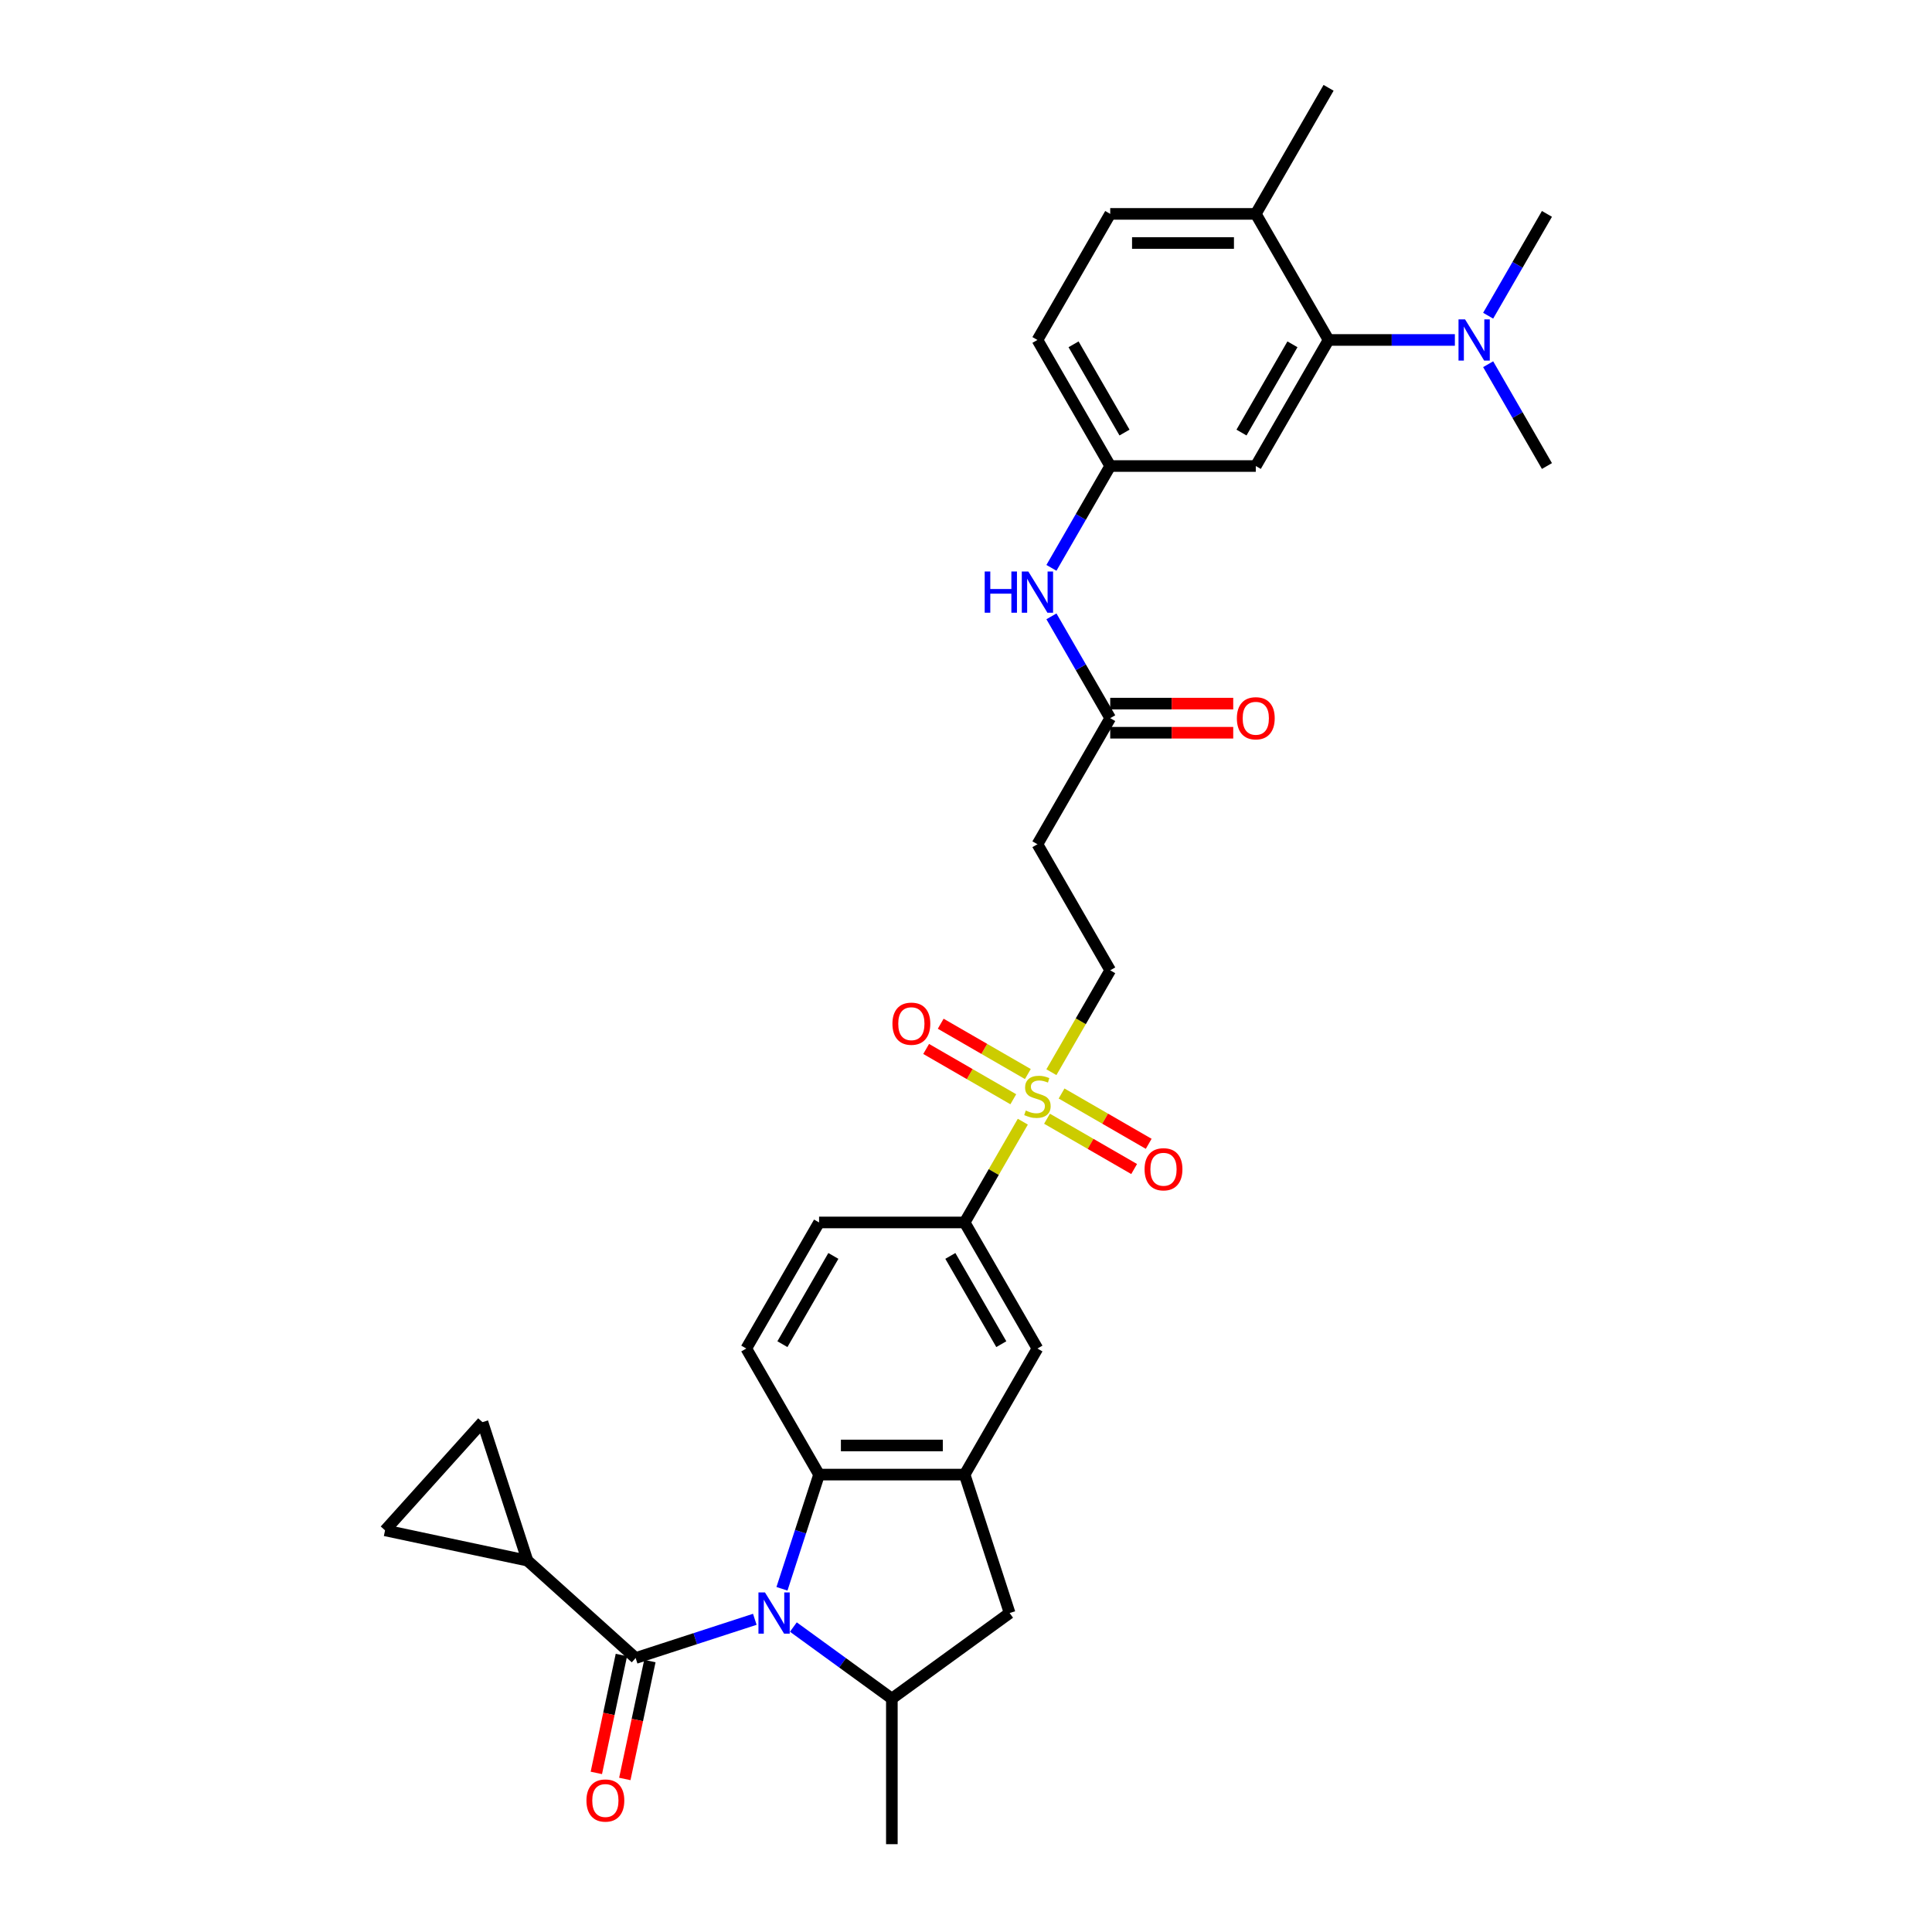 <?xml version='1.0' encoding='iso-8859-1'?>
<svg version='1.1' baseProfile='full'
              xmlns='http://www.w3.org/2000/svg'
                      xmlns:rdkit='http://www.rdkit.org/xml'
                      xmlns:xlink='http://www.w3.org/1999/xlink'
                  xml:space='preserve'
width='1000px' height='1000px' viewBox='0 0 1000 1000'>
<!-- END OF HEADER -->
<rect style='opacity:1.0;fill:#FFFFFF;stroke:none' width='1000' height='1000' x='0' y='0'> </rect>
<path class='bond-1' d='M 390.689,838.149 L 359.847,848.171' style='fill:none;fill-rule:evenodd;stroke:#0000FF;stroke-width:6px;stroke-linecap:butt;stroke-linejoin:miter;stroke-opacity:1' />
<path class='bond-1' d='M 359.847,848.171 L 329.004,858.192' style='fill:none;fill-rule:evenodd;stroke:#000000;stroke-width:6px;stroke-linecap:butt;stroke-linejoin:miter;stroke-opacity:1' />
<path class='bond-2' d='M 404.744,822.355 L 414.347,792.801' style='fill:none;fill-rule:evenodd;stroke:#0000FF;stroke-width:6px;stroke-linecap:butt;stroke-linejoin:miter;stroke-opacity:1' />
<path class='bond-2' d='M 414.347,792.801 L 423.949,763.247' style='fill:none;fill-rule:evenodd;stroke:#000000;stroke-width:6px;stroke-linecap:butt;stroke-linejoin:miter;stroke-opacity:1' />
<path class='bond-4' d='M 410.641,842.156 L 436.133,860.676' style='fill:none;fill-rule:evenodd;stroke:#0000FF;stroke-width:6px;stroke-linecap:butt;stroke-linejoin:miter;stroke-opacity:1' />
<path class='bond-4' d='M 436.133,860.676 L 461.624,879.197' style='fill:none;fill-rule:evenodd;stroke:#000000;stroke-width:6px;stroke-linecap:butt;stroke-linejoin:miter;stroke-opacity:1' />
<path class='bond-0' d='M 529.412,580.581 L 514.355,606.66' style='fill:none;fill-rule:evenodd;stroke:#CCCC00;stroke-width:6px;stroke-linecap:butt;stroke-linejoin:miter;stroke-opacity:1' />
<path class='bond-0' d='M 514.355,606.66 L 499.298,632.739' style='fill:none;fill-rule:evenodd;stroke:#000000;stroke-width:6px;stroke-linecap:butt;stroke-linejoin:miter;stroke-opacity:1' />
<path class='bond-15' d='M 544.202,554.963 L 559.425,528.597' style='fill:none;fill-rule:evenodd;stroke:#CCCC00;stroke-width:6px;stroke-linecap:butt;stroke-linejoin:miter;stroke-opacity:1' />
<path class='bond-15' d='M 559.425,528.597 L 574.647,502.232' style='fill:none;fill-rule:evenodd;stroke:#000000;stroke-width:6px;stroke-linecap:butt;stroke-linejoin:miter;stroke-opacity:1' />
<path class='bond-17' d='M 532.014,555.923 L 509.464,542.903' style='fill:none;fill-rule:evenodd;stroke:#CCCC00;stroke-width:6px;stroke-linecap:butt;stroke-linejoin:miter;stroke-opacity:1' />
<path class='bond-17' d='M 509.464,542.903 L 486.913,529.883' style='fill:none;fill-rule:evenodd;stroke:#FF0000;stroke-width:6px;stroke-linecap:butt;stroke-linejoin:miter;stroke-opacity:1' />
<path class='bond-17' d='M 524.48,568.973 L 501.929,555.954' style='fill:none;fill-rule:evenodd;stroke:#CCCC00;stroke-width:6px;stroke-linecap:butt;stroke-linejoin:miter;stroke-opacity:1' />
<path class='bond-17' d='M 501.929,555.954 L 479.378,542.934' style='fill:none;fill-rule:evenodd;stroke:#FF0000;stroke-width:6px;stroke-linecap:butt;stroke-linejoin:miter;stroke-opacity:1' />
<path class='bond-18' d='M 541.93,579.048 L 564.481,592.068' style='fill:none;fill-rule:evenodd;stroke:#CCCC00;stroke-width:6px;stroke-linecap:butt;stroke-linejoin:miter;stroke-opacity:1' />
<path class='bond-18' d='M 564.481,592.068 L 587.032,605.088' style='fill:none;fill-rule:evenodd;stroke:#FF0000;stroke-width:6px;stroke-linecap:butt;stroke-linejoin:miter;stroke-opacity:1' />
<path class='bond-18' d='M 549.465,565.998 L 572.016,579.017' style='fill:none;fill-rule:evenodd;stroke:#CCCC00;stroke-width:6px;stroke-linecap:butt;stroke-linejoin:miter;stroke-opacity:1' />
<path class='bond-18' d='M 572.016,579.017 L 594.566,592.037' style='fill:none;fill-rule:evenodd;stroke:#FF0000;stroke-width:6px;stroke-linecap:butt;stroke-linejoin:miter;stroke-opacity:1' />
<path class='bond-5' d='M 329.004,858.192 L 273.009,807.774' style='fill:none;fill-rule:evenodd;stroke:#000000;stroke-width:6px;stroke-linecap:butt;stroke-linejoin:miter;stroke-opacity:1' />
<path class='bond-21' d='M 321.634,856.625 L 315.148,887.14' style='fill:none;fill-rule:evenodd;stroke:#000000;stroke-width:6px;stroke-linecap:butt;stroke-linejoin:miter;stroke-opacity:1' />
<path class='bond-21' d='M 315.148,887.14 L 308.662,917.654' style='fill:none;fill-rule:evenodd;stroke:#FF0000;stroke-width:6px;stroke-linecap:butt;stroke-linejoin:miter;stroke-opacity:1' />
<path class='bond-21' d='M 336.375,859.759 L 329.889,890.273' style='fill:none;fill-rule:evenodd;stroke:#000000;stroke-width:6px;stroke-linecap:butt;stroke-linejoin:miter;stroke-opacity:1' />
<path class='bond-21' d='M 329.889,890.273 L 323.403,920.787' style='fill:none;fill-rule:evenodd;stroke:#FF0000;stroke-width:6px;stroke-linecap:butt;stroke-linejoin:miter;stroke-opacity:1' />
<path class='bond-3' d='M 423.949,763.247 L 499.298,763.247' style='fill:none;fill-rule:evenodd;stroke:#000000;stroke-width:6px;stroke-linecap:butt;stroke-linejoin:miter;stroke-opacity:1' />
<path class='bond-3' d='M 435.252,748.177 L 487.996,748.177' style='fill:none;fill-rule:evenodd;stroke:#000000;stroke-width:6px;stroke-linecap:butt;stroke-linejoin:miter;stroke-opacity:1' />
<path class='bond-14' d='M 423.949,763.247 L 386.275,697.993' style='fill:none;fill-rule:evenodd;stroke:#000000;stroke-width:6px;stroke-linecap:butt;stroke-linejoin:miter;stroke-opacity:1' />
<path class='bond-11' d='M 499.298,763.247 L 536.972,697.993' style='fill:none;fill-rule:evenodd;stroke:#000000;stroke-width:6px;stroke-linecap:butt;stroke-linejoin:miter;stroke-opacity:1' />
<path class='bond-32' d='M 499.298,763.247 L 522.582,834.908' style='fill:none;fill-rule:evenodd;stroke:#000000;stroke-width:6px;stroke-linecap:butt;stroke-linejoin:miter;stroke-opacity:1' />
<path class='bond-8' d='M 461.624,879.197 L 522.582,834.908' style='fill:none;fill-rule:evenodd;stroke:#000000;stroke-width:6px;stroke-linecap:butt;stroke-linejoin:miter;stroke-opacity:1' />
<path class='bond-28' d='M 461.624,879.197 L 461.624,954.545' style='fill:none;fill-rule:evenodd;stroke:#000000;stroke-width:6px;stroke-linecap:butt;stroke-linejoin:miter;stroke-opacity:1' />
<path class='bond-9' d='M 273.009,807.774 L 199.307,792.108' style='fill:none;fill-rule:evenodd;stroke:#000000;stroke-width:6px;stroke-linecap:butt;stroke-linejoin:miter;stroke-opacity:1' />
<path class='bond-10' d='M 273.009,807.774 L 249.725,736.113' style='fill:none;fill-rule:evenodd;stroke:#000000;stroke-width:6px;stroke-linecap:butt;stroke-linejoin:miter;stroke-opacity:1' />
<path class='bond-6' d='M 687.67,175.962 L 649.995,241.216' style='fill:none;fill-rule:evenodd;stroke:#000000;stroke-width:6px;stroke-linecap:butt;stroke-linejoin:miter;stroke-opacity:1' />
<path class='bond-6' d='M 668.968,178.215 L 642.596,223.893' style='fill:none;fill-rule:evenodd;stroke:#000000;stroke-width:6px;stroke-linecap:butt;stroke-linejoin:miter;stroke-opacity:1' />
<path class='bond-20' d='M 687.67,175.962 L 720.356,175.962' style='fill:none;fill-rule:evenodd;stroke:#000000;stroke-width:6px;stroke-linecap:butt;stroke-linejoin:miter;stroke-opacity:1' />
<path class='bond-20' d='M 720.356,175.962 L 753.042,175.962' style='fill:none;fill-rule:evenodd;stroke:#0000FF;stroke-width:6px;stroke-linecap:butt;stroke-linejoin:miter;stroke-opacity:1' />
<path class='bond-35' d='M 687.67,175.962 L 649.995,110.708' style='fill:none;fill-rule:evenodd;stroke:#000000;stroke-width:6px;stroke-linecap:butt;stroke-linejoin:miter;stroke-opacity:1' />
<path class='bond-7' d='M 499.298,632.739 L 423.949,632.739' style='fill:none;fill-rule:evenodd;stroke:#000000;stroke-width:6px;stroke-linecap:butt;stroke-linejoin:miter;stroke-opacity:1' />
<path class='bond-33' d='M 499.298,632.739 L 536.972,697.993' style='fill:none;fill-rule:evenodd;stroke:#000000;stroke-width:6px;stroke-linecap:butt;stroke-linejoin:miter;stroke-opacity:1' />
<path class='bond-33' d='M 491.898,650.062 L 518.27,695.74' style='fill:none;fill-rule:evenodd;stroke:#000000;stroke-width:6px;stroke-linecap:butt;stroke-linejoin:miter;stroke-opacity:1' />
<path class='bond-34' d='M 199.307,792.108 L 249.725,736.113' style='fill:none;fill-rule:evenodd;stroke:#000000;stroke-width:6px;stroke-linecap:butt;stroke-linejoin:miter;stroke-opacity:1' />
<path class='bond-12' d='M 574.647,371.724 L 536.972,436.978' style='fill:none;fill-rule:evenodd;stroke:#000000;stroke-width:6px;stroke-linecap:butt;stroke-linejoin:miter;stroke-opacity:1' />
<path class='bond-19' d='M 574.647,371.724 L 559.433,345.373' style='fill:none;fill-rule:evenodd;stroke:#000000;stroke-width:6px;stroke-linecap:butt;stroke-linejoin:miter;stroke-opacity:1' />
<path class='bond-19' d='M 559.433,345.373 L 544.22,319.023' style='fill:none;fill-rule:evenodd;stroke:#0000FF;stroke-width:6px;stroke-linecap:butt;stroke-linejoin:miter;stroke-opacity:1' />
<path class='bond-25' d='M 574.647,379.259 L 606.481,379.259' style='fill:none;fill-rule:evenodd;stroke:#000000;stroke-width:6px;stroke-linecap:butt;stroke-linejoin:miter;stroke-opacity:1' />
<path class='bond-25' d='M 606.481,379.259 L 638.316,379.259' style='fill:none;fill-rule:evenodd;stroke:#FF0000;stroke-width:6px;stroke-linecap:butt;stroke-linejoin:miter;stroke-opacity:1' />
<path class='bond-25' d='M 574.647,364.189 L 606.481,364.189' style='fill:none;fill-rule:evenodd;stroke:#000000;stroke-width:6px;stroke-linecap:butt;stroke-linejoin:miter;stroke-opacity:1' />
<path class='bond-25' d='M 606.481,364.189 L 638.316,364.189' style='fill:none;fill-rule:evenodd;stroke:#FF0000;stroke-width:6px;stroke-linecap:butt;stroke-linejoin:miter;stroke-opacity:1' />
<path class='bond-13' d='M 649.995,241.216 L 574.647,241.216' style='fill:none;fill-rule:evenodd;stroke:#000000;stroke-width:6px;stroke-linecap:butt;stroke-linejoin:miter;stroke-opacity:1' />
<path class='bond-24' d='M 386.275,697.993 L 423.949,632.739' style='fill:none;fill-rule:evenodd;stroke:#000000;stroke-width:6px;stroke-linecap:butt;stroke-linejoin:miter;stroke-opacity:1' />
<path class='bond-24' d='M 404.977,695.74 L 431.349,650.062' style='fill:none;fill-rule:evenodd;stroke:#000000;stroke-width:6px;stroke-linecap:butt;stroke-linejoin:miter;stroke-opacity:1' />
<path class='bond-16' d='M 574.647,502.232 L 536.972,436.978' style='fill:none;fill-rule:evenodd;stroke:#000000;stroke-width:6px;stroke-linecap:butt;stroke-linejoin:miter;stroke-opacity:1' />
<path class='bond-22' d='M 544.22,293.917 L 559.433,267.567' style='fill:none;fill-rule:evenodd;stroke:#0000FF;stroke-width:6px;stroke-linecap:butt;stroke-linejoin:miter;stroke-opacity:1' />
<path class='bond-22' d='M 559.433,267.567 L 574.647,241.216' style='fill:none;fill-rule:evenodd;stroke:#000000;stroke-width:6px;stroke-linecap:butt;stroke-linejoin:miter;stroke-opacity:1' />
<path class='bond-29' d='M 770.266,188.515 L 785.479,214.866' style='fill:none;fill-rule:evenodd;stroke:#0000FF;stroke-width:6px;stroke-linecap:butt;stroke-linejoin:miter;stroke-opacity:1' />
<path class='bond-29' d='M 785.479,214.866 L 800.693,241.216' style='fill:none;fill-rule:evenodd;stroke:#000000;stroke-width:6px;stroke-linecap:butt;stroke-linejoin:miter;stroke-opacity:1' />
<path class='bond-30' d='M 770.266,163.409 L 785.479,137.059' style='fill:none;fill-rule:evenodd;stroke:#0000FF;stroke-width:6px;stroke-linecap:butt;stroke-linejoin:miter;stroke-opacity:1' />
<path class='bond-30' d='M 785.479,137.059 L 800.693,110.708' style='fill:none;fill-rule:evenodd;stroke:#000000;stroke-width:6px;stroke-linecap:butt;stroke-linejoin:miter;stroke-opacity:1' />
<path class='bond-27' d='M 574.647,241.216 L 536.972,175.962' style='fill:none;fill-rule:evenodd;stroke:#000000;stroke-width:6px;stroke-linecap:butt;stroke-linejoin:miter;stroke-opacity:1' />
<path class='bond-27' d='M 582.046,223.893 L 555.674,178.215' style='fill:none;fill-rule:evenodd;stroke:#000000;stroke-width:6px;stroke-linecap:butt;stroke-linejoin:miter;stroke-opacity:1' />
<path class='bond-23' d='M 649.995,110.708 L 574.647,110.708' style='fill:none;fill-rule:evenodd;stroke:#000000;stroke-width:6px;stroke-linecap:butt;stroke-linejoin:miter;stroke-opacity:1' />
<path class='bond-23' d='M 638.693,125.778 L 585.949,125.778' style='fill:none;fill-rule:evenodd;stroke:#000000;stroke-width:6px;stroke-linecap:butt;stroke-linejoin:miter;stroke-opacity:1' />
<path class='bond-31' d='M 649.995,110.708 L 687.67,45.455' style='fill:none;fill-rule:evenodd;stroke:#000000;stroke-width:6px;stroke-linecap:butt;stroke-linejoin:miter;stroke-opacity:1' />
<path class='bond-26' d='M 574.647,110.708 L 536.972,175.962' style='fill:none;fill-rule:evenodd;stroke:#000000;stroke-width:6px;stroke-linecap:butt;stroke-linejoin:miter;stroke-opacity:1' />
<path  class='atom-0' d='M 395.948 824.239
L 402.941 835.541
Q 403.634 836.656, 404.749 838.675
Q 405.864 840.695, 405.925 840.815
L 405.925 824.239
L 408.758 824.239
L 408.758 845.577
L 405.834 845.577
L 398.329 833.22
Q 397.455 831.773, 396.521 830.116
Q 395.617 828.458, 395.346 827.946
L 395.346 845.577
L 392.573 845.577
L 392.573 824.239
L 395.948 824.239
' fill='#0000FF'/>
<path  class='atom-1' d='M 530.944 574.809
Q 531.186 574.9, 532.18 575.322
Q 533.175 575.744, 534.26 576.015
Q 535.375 576.256, 536.46 576.256
Q 538.479 576.256, 539.655 575.292
Q 540.83 574.297, 540.83 572.579
Q 540.83 571.404, 540.227 570.68
Q 539.655 569.957, 538.751 569.565
Q 537.846 569.173, 536.339 568.721
Q 534.441 568.149, 533.295 567.606
Q 532.18 567.064, 531.366 565.918
Q 530.583 564.773, 530.583 562.844
Q 530.583 560.162, 532.391 558.504
Q 534.23 556.846, 537.846 556.846
Q 540.318 556.846, 543.121 558.022
L 542.428 560.342
Q 539.866 559.288, 537.937 559.288
Q 535.857 559.288, 534.712 560.162
Q 533.567 561.005, 533.597 562.482
Q 533.597 563.628, 534.169 564.321
Q 534.772 565.014, 535.616 565.406
Q 536.49 565.798, 537.937 566.25
Q 539.866 566.853, 541.011 567.455
Q 542.156 568.058, 542.97 569.294
Q 543.814 570.499, 543.814 572.579
Q 543.814 575.533, 541.825 577.13
Q 539.866 578.697, 536.58 578.697
Q 534.682 578.697, 533.235 578.275
Q 531.818 577.884, 530.131 577.19
L 530.944 574.809
' fill='#CCCC00'/>
<path  class='atom-18' d='M 461.923 529.871
Q 461.923 524.748, 464.455 521.884
Q 466.987 519.021, 471.718 519.021
Q 476.45 519.021, 478.982 521.884
Q 481.514 524.748, 481.514 529.871
Q 481.514 535.055, 478.952 538.009
Q 476.39 540.933, 471.718 540.933
Q 467.017 540.933, 464.455 538.009
Q 461.923 535.086, 461.923 529.871
M 471.718 538.521
Q 474.974 538.521, 476.722 536.351
Q 478.5 534.151, 478.5 529.871
Q 478.5 525.682, 476.722 523.572
Q 474.974 521.432, 471.718 521.432
Q 468.463 521.432, 466.685 523.542
Q 464.937 525.652, 464.937 529.871
Q 464.937 534.181, 466.685 536.351
Q 468.463 538.521, 471.718 538.521
' fill='#FF0000'/>
<path  class='atom-19' d='M 592.431 605.22
Q 592.431 600.096, 594.963 597.233
Q 597.494 594.37, 602.226 594.37
Q 606.958 594.37, 609.49 597.233
Q 612.022 600.096, 612.022 605.22
Q 612.022 610.404, 609.46 613.358
Q 606.898 616.281, 602.226 616.281
Q 597.524 616.281, 594.963 613.358
Q 592.431 610.434, 592.431 605.22
M 602.226 613.87
Q 605.481 613.87, 607.229 611.7
Q 609.008 609.5, 609.008 605.22
Q 609.008 601.031, 607.229 598.921
Q 605.481 596.781, 602.226 596.781
Q 598.971 596.781, 597.193 598.891
Q 595.445 601.001, 595.445 605.22
Q 595.445 609.53, 597.193 611.7
Q 598.971 613.87, 602.226 613.87
' fill='#FF0000'/>
<path  class='atom-20' d='M 509.681 295.801
L 512.574 295.801
L 512.574 304.873
L 523.485 304.873
L 523.485 295.801
L 526.378 295.801
L 526.378 317.139
L 523.485 317.139
L 523.485 307.284
L 512.574 307.284
L 512.574 317.139
L 509.681 317.139
L 509.681 295.801
' fill='#0000FF'/>
<path  class='atom-20' d='M 532.255 295.801
L 539.248 307.103
Q 539.941 308.218, 541.056 310.237
Q 542.171 312.257, 542.232 312.377
L 542.232 295.801
L 545.065 295.801
L 545.065 317.139
L 542.141 317.139
L 534.637 304.782
Q 533.762 303.336, 532.828 301.678
Q 531.924 300.02, 531.653 299.508
L 531.653 317.139
L 528.88 317.139
L 528.88 295.801
L 532.255 295.801
' fill='#0000FF'/>
<path  class='atom-21' d='M 758.302 165.293
L 765.294 176.595
Q 765.987 177.71, 767.102 179.73
Q 768.217 181.749, 768.278 181.87
L 768.278 165.293
L 771.111 165.293
L 771.111 186.632
L 768.187 186.632
L 760.683 174.274
Q 759.808 172.828, 758.874 171.17
Q 757.97 169.512, 757.699 169
L 757.699 186.632
L 754.926 186.632
L 754.926 165.293
L 758.302 165.293
' fill='#0000FF'/>
<path  class='atom-22' d='M 303.543 931.954
Q 303.543 926.831, 306.075 923.967
Q 308.607 921.104, 313.339 921.104
Q 318.07 921.104, 320.602 923.967
Q 323.134 926.831, 323.134 931.954
Q 323.134 937.138, 320.572 940.092
Q 318.01 943.016, 313.339 943.016
Q 308.637 943.016, 306.075 940.092
Q 303.543 937.168, 303.543 931.954
M 313.339 940.604
Q 316.594 940.604, 318.342 938.434
Q 320.12 936.234, 320.12 931.954
Q 320.12 927.765, 318.342 925.655
Q 316.594 923.515, 313.339 923.515
Q 310.083 923.515, 308.305 925.625
Q 306.557 927.735, 306.557 931.954
Q 306.557 936.264, 308.305 938.434
Q 310.083 940.604, 313.339 940.604
' fill='#FF0000'/>
<path  class='atom-26' d='M 640.2 371.784
Q 640.2 366.66, 642.732 363.797
Q 645.263 360.934, 649.995 360.934
Q 654.727 360.934, 657.259 363.797
Q 659.791 366.66, 659.791 371.784
Q 659.791 376.968, 657.229 379.922
Q 654.667 382.845, 649.995 382.845
Q 645.294 382.845, 642.732 379.922
Q 640.2 376.998, 640.2 371.784
M 649.995 380.434
Q 653.25 380.434, 654.998 378.264
Q 656.777 376.064, 656.777 371.784
Q 656.777 367.595, 654.998 365.485
Q 653.25 363.345, 649.995 363.345
Q 646.74 363.345, 644.962 365.455
Q 643.214 367.565, 643.214 371.784
Q 643.214 376.094, 644.962 378.264
Q 646.74 380.434, 649.995 380.434
' fill='#FF0000'/>
</svg>

